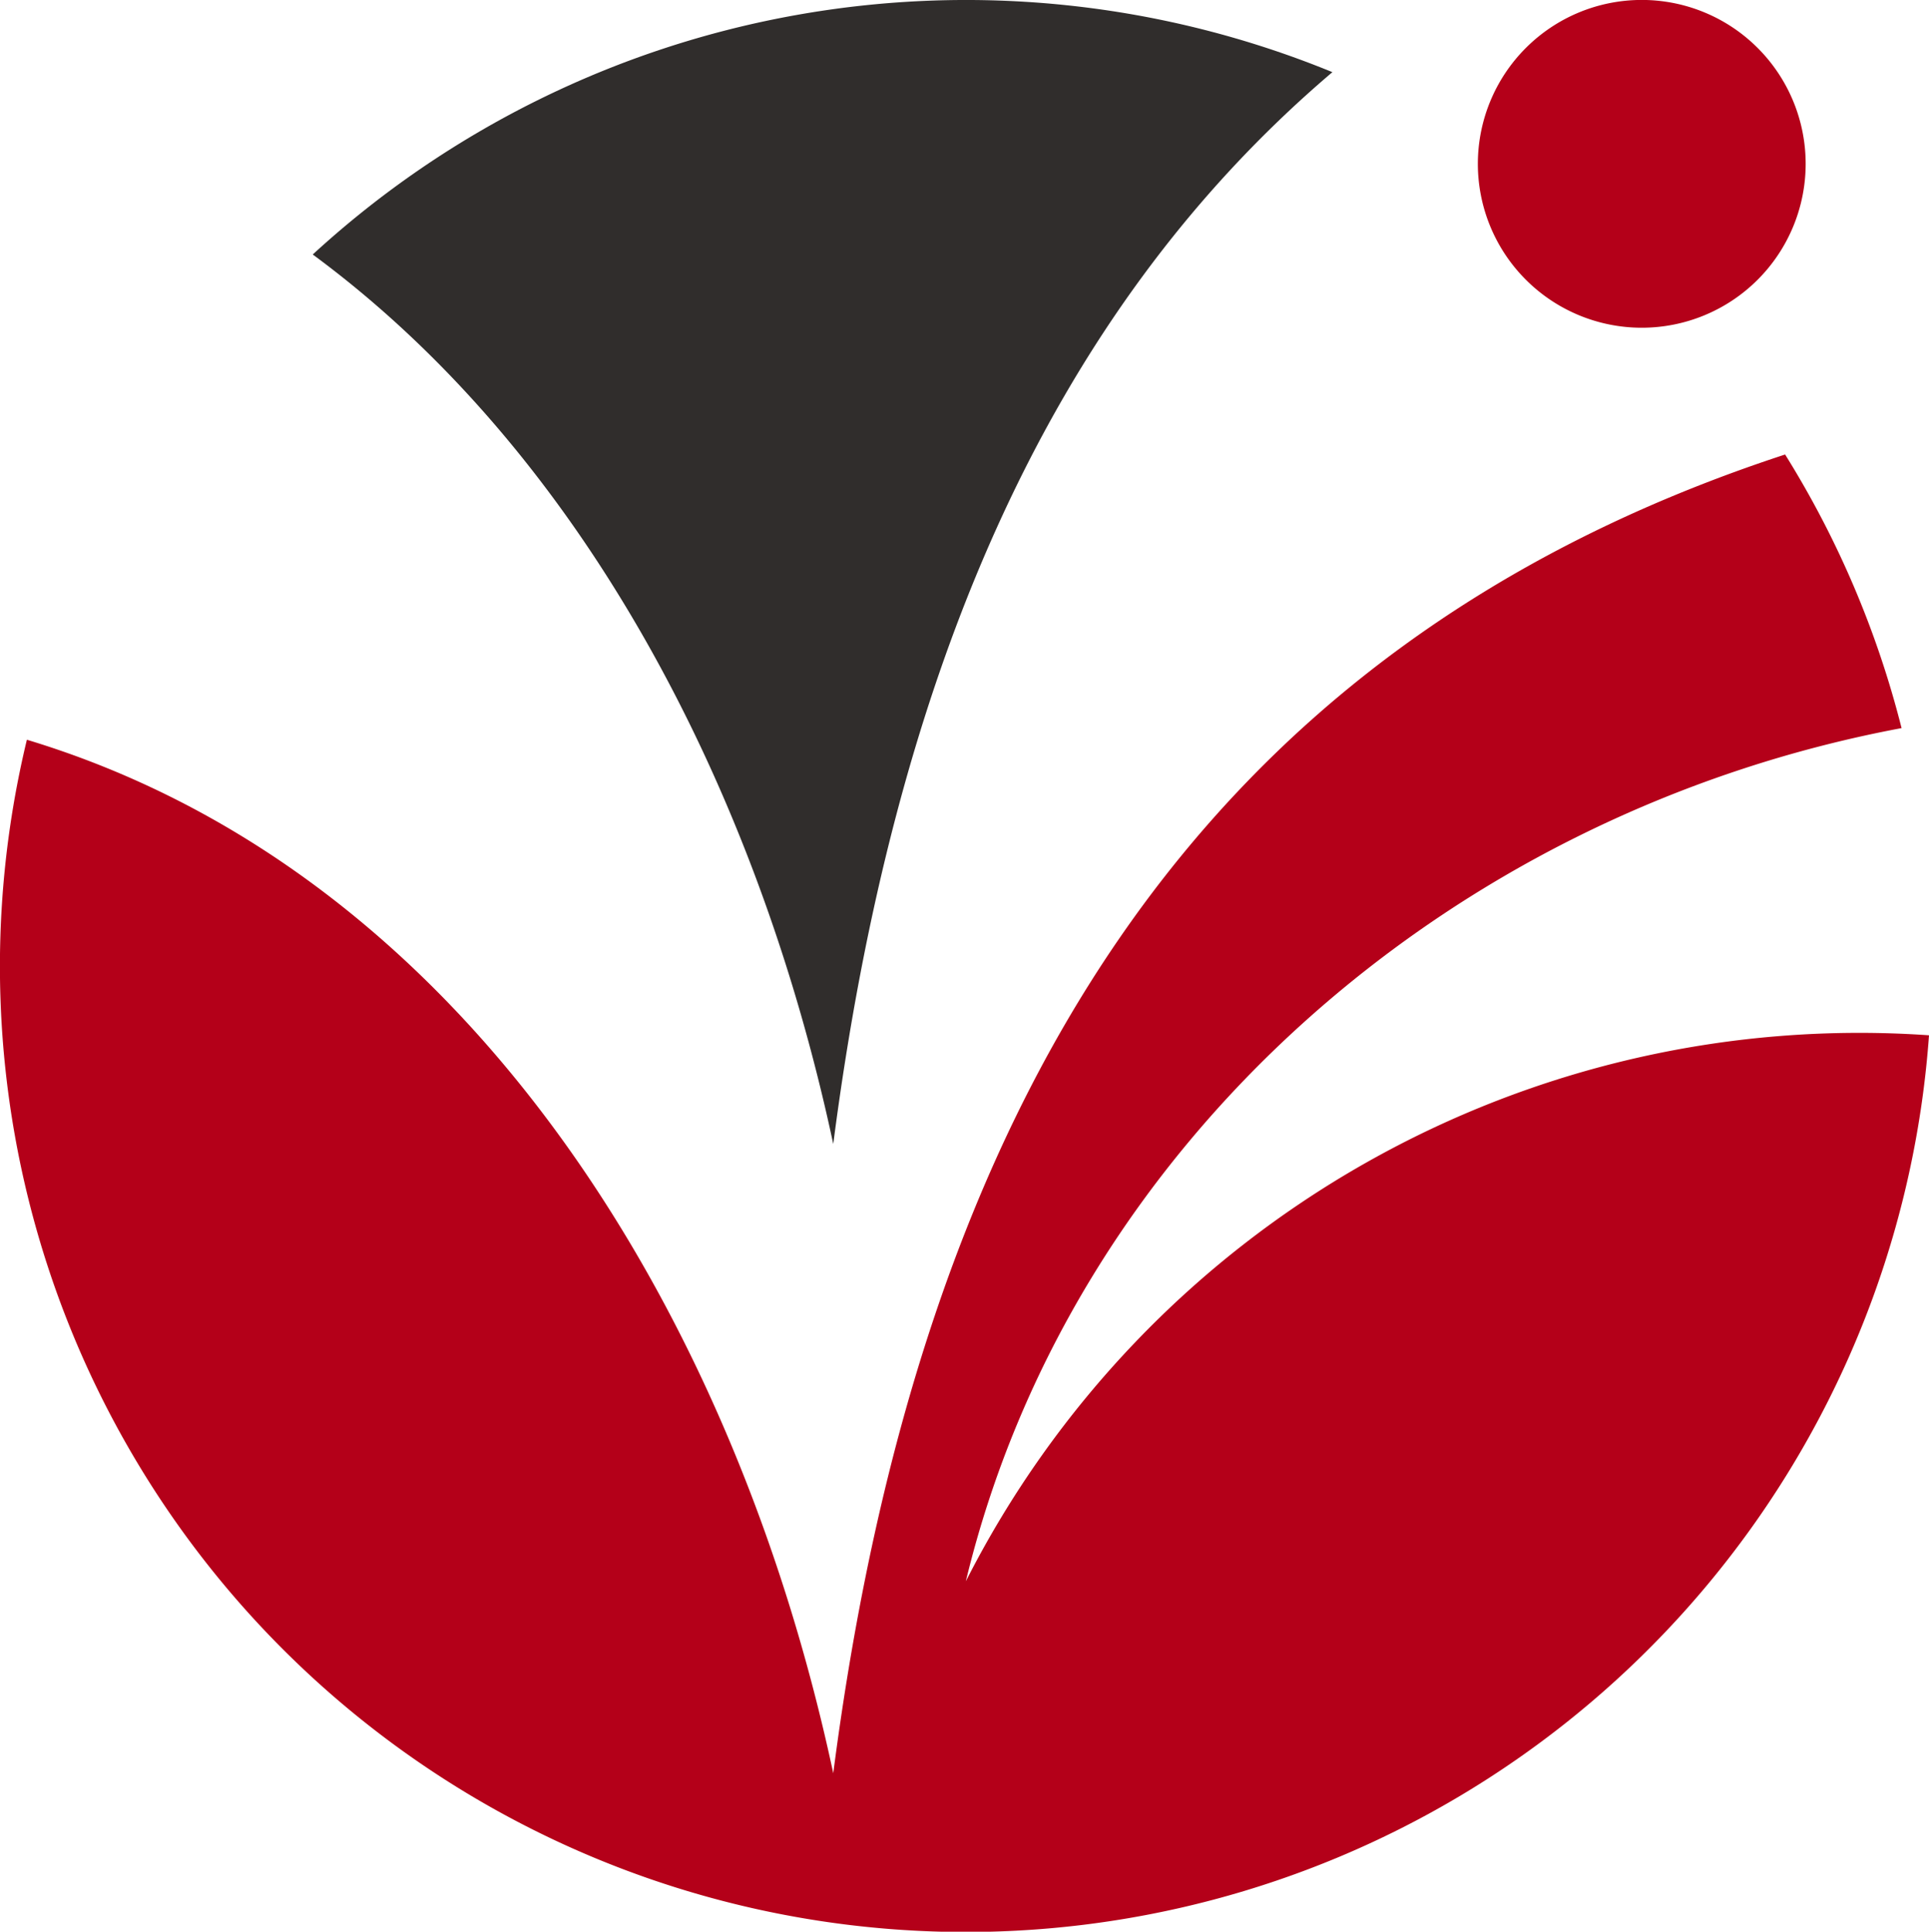<svg xmlns="http://www.w3.org/2000/svg" width="32" height="32.046" viewBox="0 0 32 32.046">
  <g id="Group_21218" data-name="Group 21218" transform="translate(-583.23 -932.033)">
    <path id="Path_56571" data-name="Path 56571" d="M28.055,18.978c.993-7.673,3.512-13.729,8.28-17.781A16.022,16.022,0,0,0,19.42,4.222c4.467,3.292,7.373,8.853,8.635,14.757" transform="translate(568.998 932.033)" fill="#302d2c"/>
    <path id="Path_56572" data-name="Path 56572" d="M16.022,46.916c1.746-7.24,8.006-12.746,15.523-14.154a15.965,15.965,0,0,0-1.932-4.539C19.8,31.436,15.245,39.113,13.823,50.1,12.158,42.32,7.639,35.128.446,32.955A16.021,16.021,0,1,0,32,37.858a16.625,16.625,0,0,0-15.978,9.058" transform="translate(583.23 911.35)" fill="#b40019"/>
    <path id="Path_56573" data-name="Path 56573" d="M94.495,5.437a2.719,2.719,0,1,0-2.719-2.719,2.719,2.719,0,0,0,2.719,2.719" transform="translate(515.97 932.033)" fill="#b40019"/>
  </g>
</svg>

